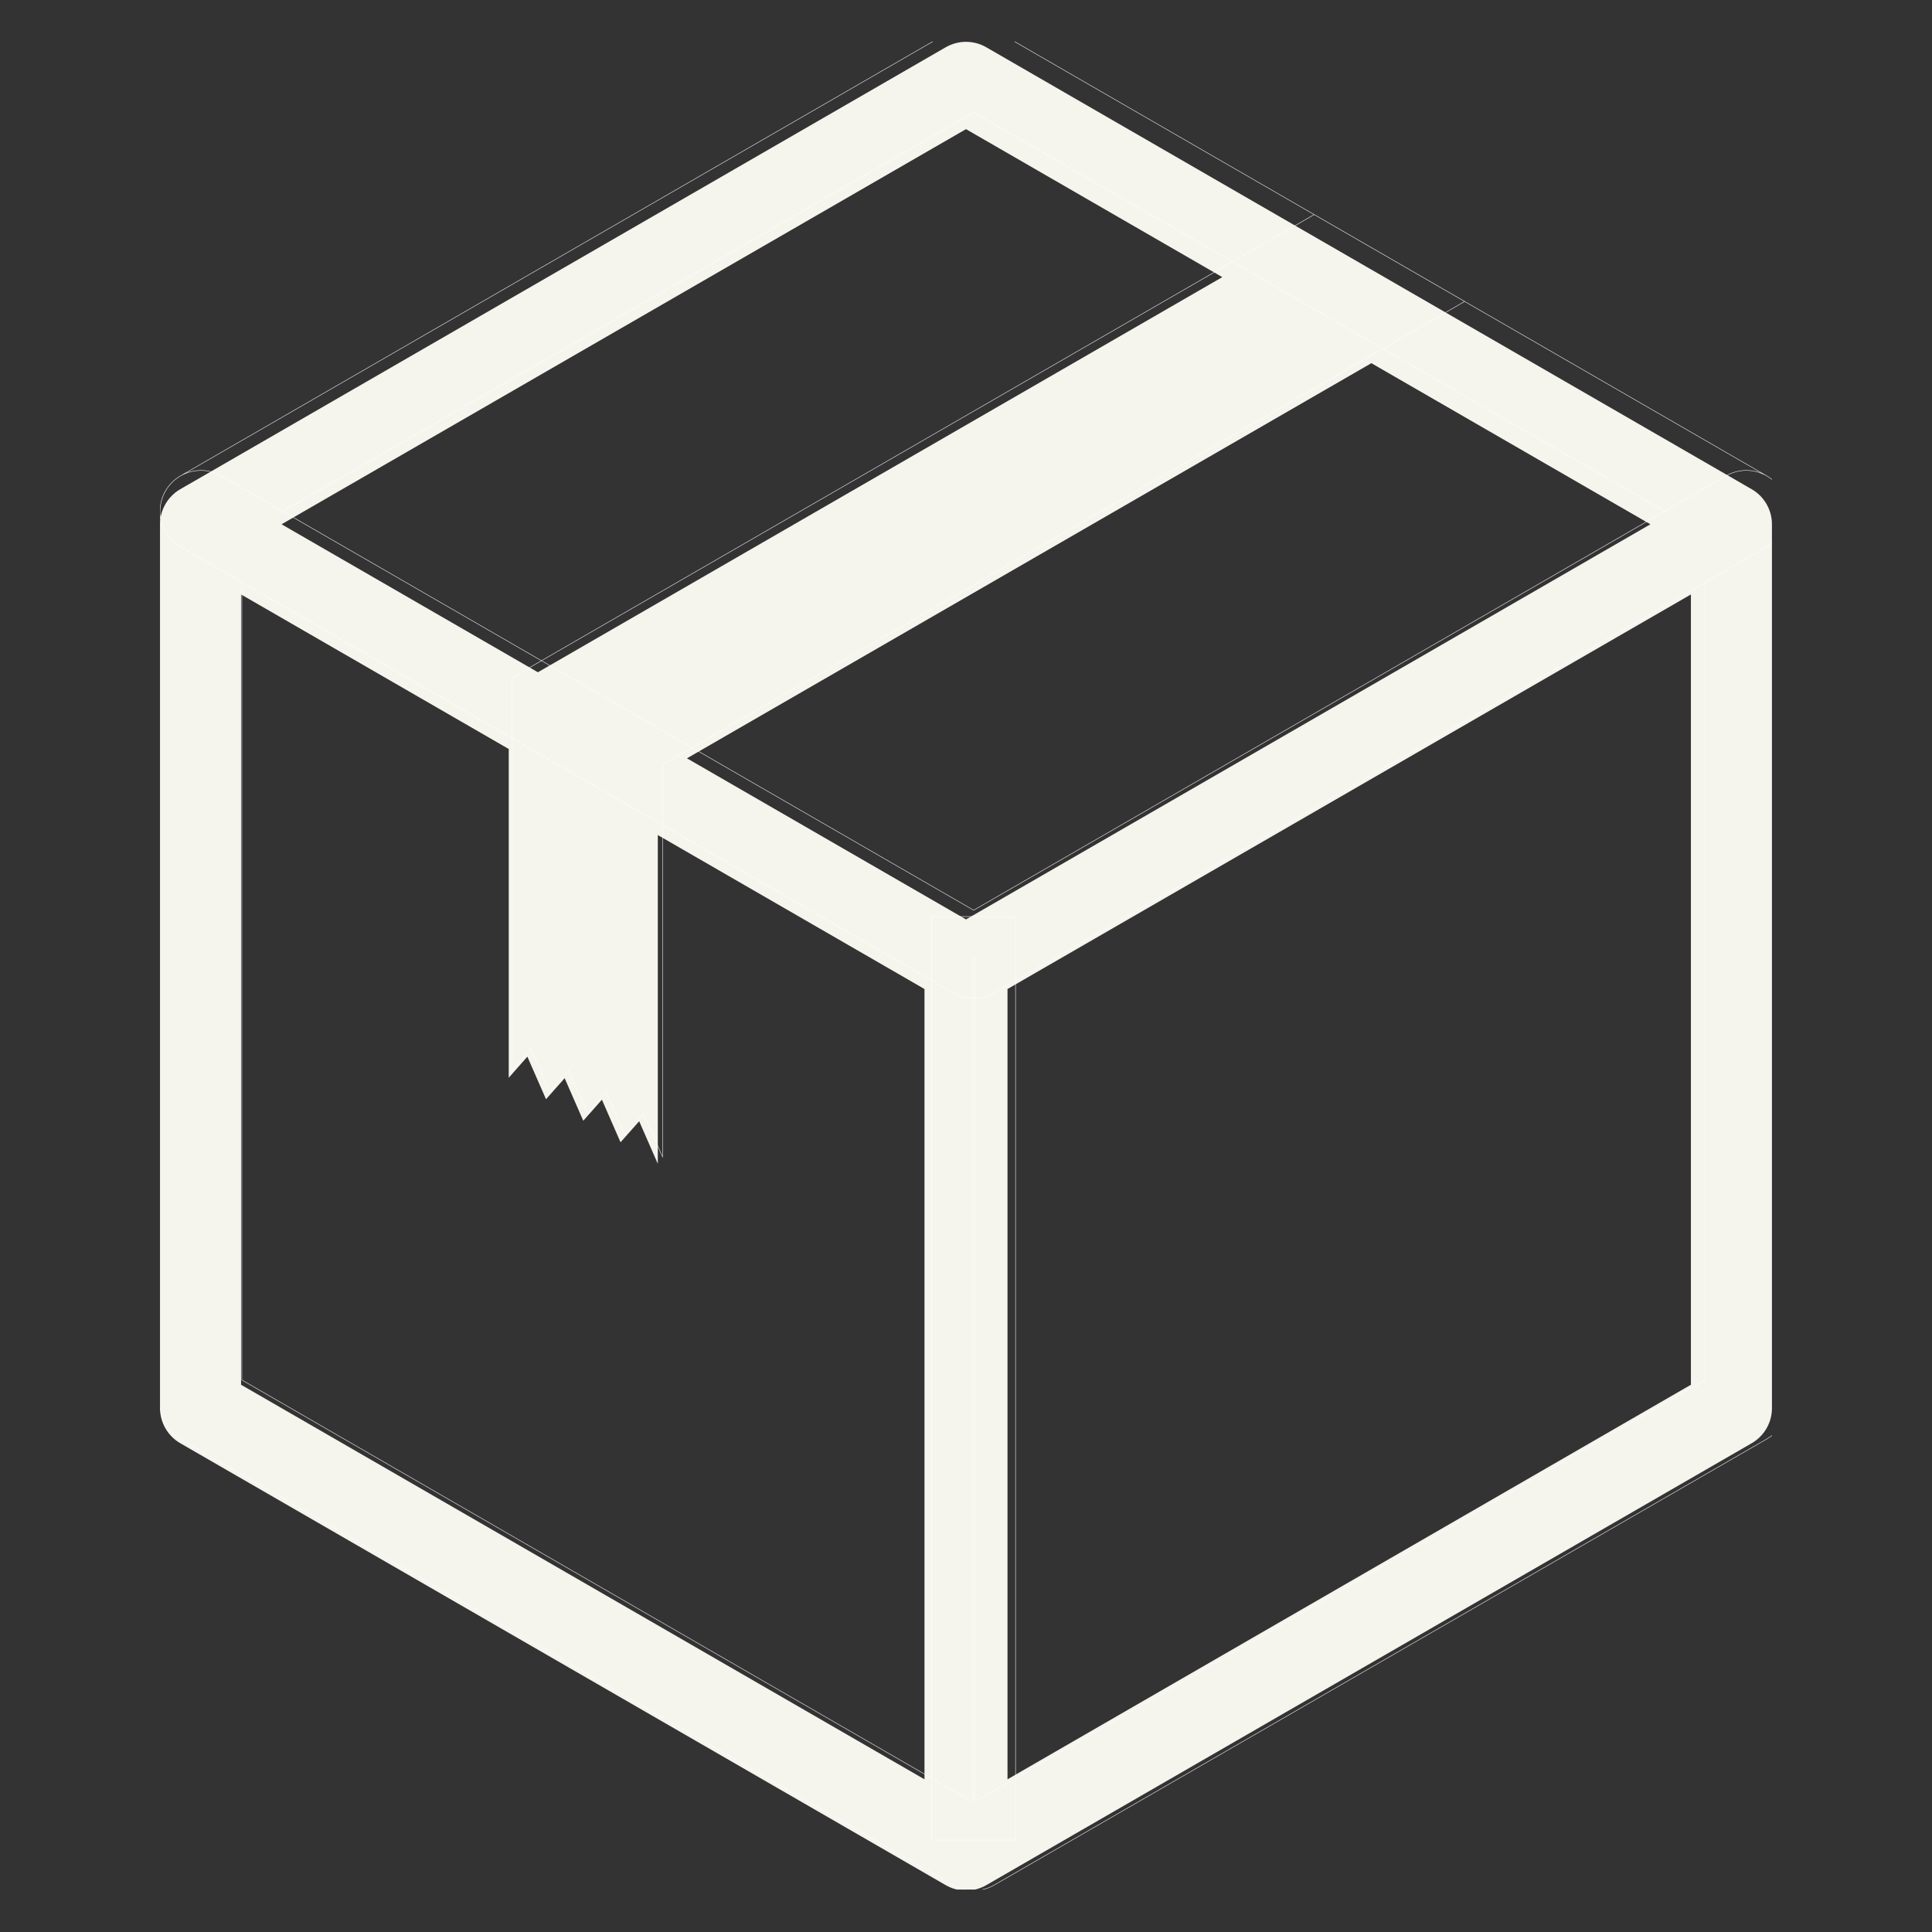<svg xmlns="http://www.w3.org/2000/svg" xmlns:xlink="http://www.w3.org/1999/xlink" width="1080" zoomAndPan="magnify" viewBox="0 0 810 810" height="1080" preserveAspectRatio="xMidYMid meet"><rect x="0" y="0" width="810" height="810" fill="#333333" stroke="none"/><defs><clipPath id="19b4543da2"><path d="M 67.094 17.445 L 742.898 17.445 L 742.898 792.195 L 67.094 792.195 Z M 67.094 17.445 " clip-rule="nonzero"></path></clipPath></defs><g clip-path="url(#19b4543da2)"><path fill="#f5f4ed" d="M 101.066 249.227 L 396.504 419.797 C 401.758 422.836 408.238 422.836 413.492 419.797 L 708.922 249.227 L 708.922 580.562 L 404.996 756.035 L 101.066 580.562 Z M 84.281 202.824 C 79.742 202.77 75.371 204.535 72.141 207.727 C 68.914 210.918 67.098 215.266 67.094 219.809 L 67.094 590.367 C 67.094 596.438 70.328 602.047 75.586 605.082 L 396.504 790.359 C 401.758 793.395 408.238 793.395 413.492 790.359 L 734.402 605.082 C 739.66 602.047 742.898 596.438 742.898 590.367 L 742.898 219.809 C 742.898 213.742 739.656 208.129 734.402 205.102 C 729.148 202.066 722.672 202.066 717.418 205.102 L 404.996 385.473 L 92.578 205.102 C 90.051 203.641 87.195 202.855 84.281 202.824 Z M 404.996 54.145 L 691.945 219.809 L 404.996 385.473 L 118.051 219.809 Z M 405.199 17.539 C 402.148 17.504 399.145 18.289 396.504 19.812 L 75.586 205.102 C 70.332 208.137 67.098 213.742 67.098 219.809 C 67.098 225.875 70.332 231.48 75.586 234.516 L 396.504 419.797 C 401.758 422.836 408.238 422.836 413.492 419.797 L 734.402 234.516 C 739.656 231.48 742.891 225.875 742.891 219.809 C 742.891 213.742 739.656 208.137 734.402 205.102 L 413.492 19.812 C 410.969 18.359 408.113 17.574 405.199 17.539 Z M 404.547 405.066 L 404.547 754.68 L 405.449 754.68 L 405.449 405.066 Z M 387.594 388.113 L 387.594 771.641 L 422.402 771.641 L 422.402 388.113 Z M 546.43 96.566 L 213.293 288.906 L 213.293 451.844 L 221.105 443.016 L 228.918 460.863 L 236.73 452.035 L 244.539 469.883 L 252.352 461.055 L 260.164 478.902 L 267.977 470.078 L 275.789 487.922 L 275.789 324.984 L 608.926 132.652 L 546.43 96.566 " fill-opacity="1" fill-rule="nonzero"></path><path stroke-linecap="butt" transform="matrix(0.048, 0, 0, -0.048, 67.096, 792.545)" fill="none" stroke-linejoin="miter" d="M 714.456 11426.562 L 6927.784 7839.295 C 7038.364 7775.379 7174.576 7775.379 7285.073 7839.295 L 13498.32 11426.562 L 13498.32 4458.235 L 7106.47 767.865 L 714.456 4458.235 Z M 361.439 12402.473 C 265.975 12403.623 174.045 12366.489 106.103 12299.369 C 38.244 12232.331 0.042 12140.811 -0.04 12045.266 L -0.04 4252.028 C -0.04 4124.36 67.984 4006.387 178.563 3942.553 L 6927.784 45.893 C 7038.364 -17.859 7174.576 -17.859 7285.073 45.893 L 14034.212 3942.553 C 14144.792 4006.387 14212.898 4124.36 14212.898 4252.028 L 14212.898 12045.266 C 14212.898 12172.934 14144.71 12290.907 14034.212 12354.577 C 13923.715 12418.411 13787.503 12418.411 13677.005 12354.577 L 7106.47 8561.185 L 535.852 12354.577 C 482.781 12385.302 422.726 12401.815 361.439 12402.473 Z M 7106.47 15529.429 L 13141.277 12045.266 L 7106.47 8561.185 L 1071.662 12045.266 Z M 7110.66 16299.215 C 7046.497 16300.036 6983.321 16283.523 6927.784 16251.401 L 178.563 12354.577 C 68.066 12290.825 0.042 12172.934 0.042 12045.266 C 0.042 11917.68 68.066 11799.789 178.563 11736.037 L 6927.784 7839.295 C 7038.364 7775.379 7174.576 7775.379 7285.073 7839.295 L 14034.212 11736.037 C 14144.71 11799.789 14212.734 11917.68 14212.734 12045.266 C 14212.734 12172.934 14144.71 12290.825 14034.212 12354.577 L 7285.073 16251.401 C 7232.084 16281.962 7171.947 16298.475 7110.66 16299.215 Z M 7096.94 8149.099 L 7096.94 796.372 L 7115.918 796.372 L 7115.918 8149.099 Z M 6740.39 8505.648 L 6740.39 439.658 L 7472.467 439.658 L 7472.467 8505.648 Z M 10080.948 14637.233 L 3074.666 10592.121 L 3074.666 7165.383 L 3238.975 7350.97 L 3403.283 6975.689 L 3567.592 7161.276 L 3731.9 6785.913 L 3896.127 6971.581 L 4060.435 6596.218 L 4224.744 6781.887 L 4389.053 6406.524 L 4389.053 9833.262 L 11395.334 13878.292 Z M 10080.948 14637.233 " stroke="#ffffff" stroke-width="3.79" stroke-opacity="1" stroke-miterlimit="10"></path></g></svg>